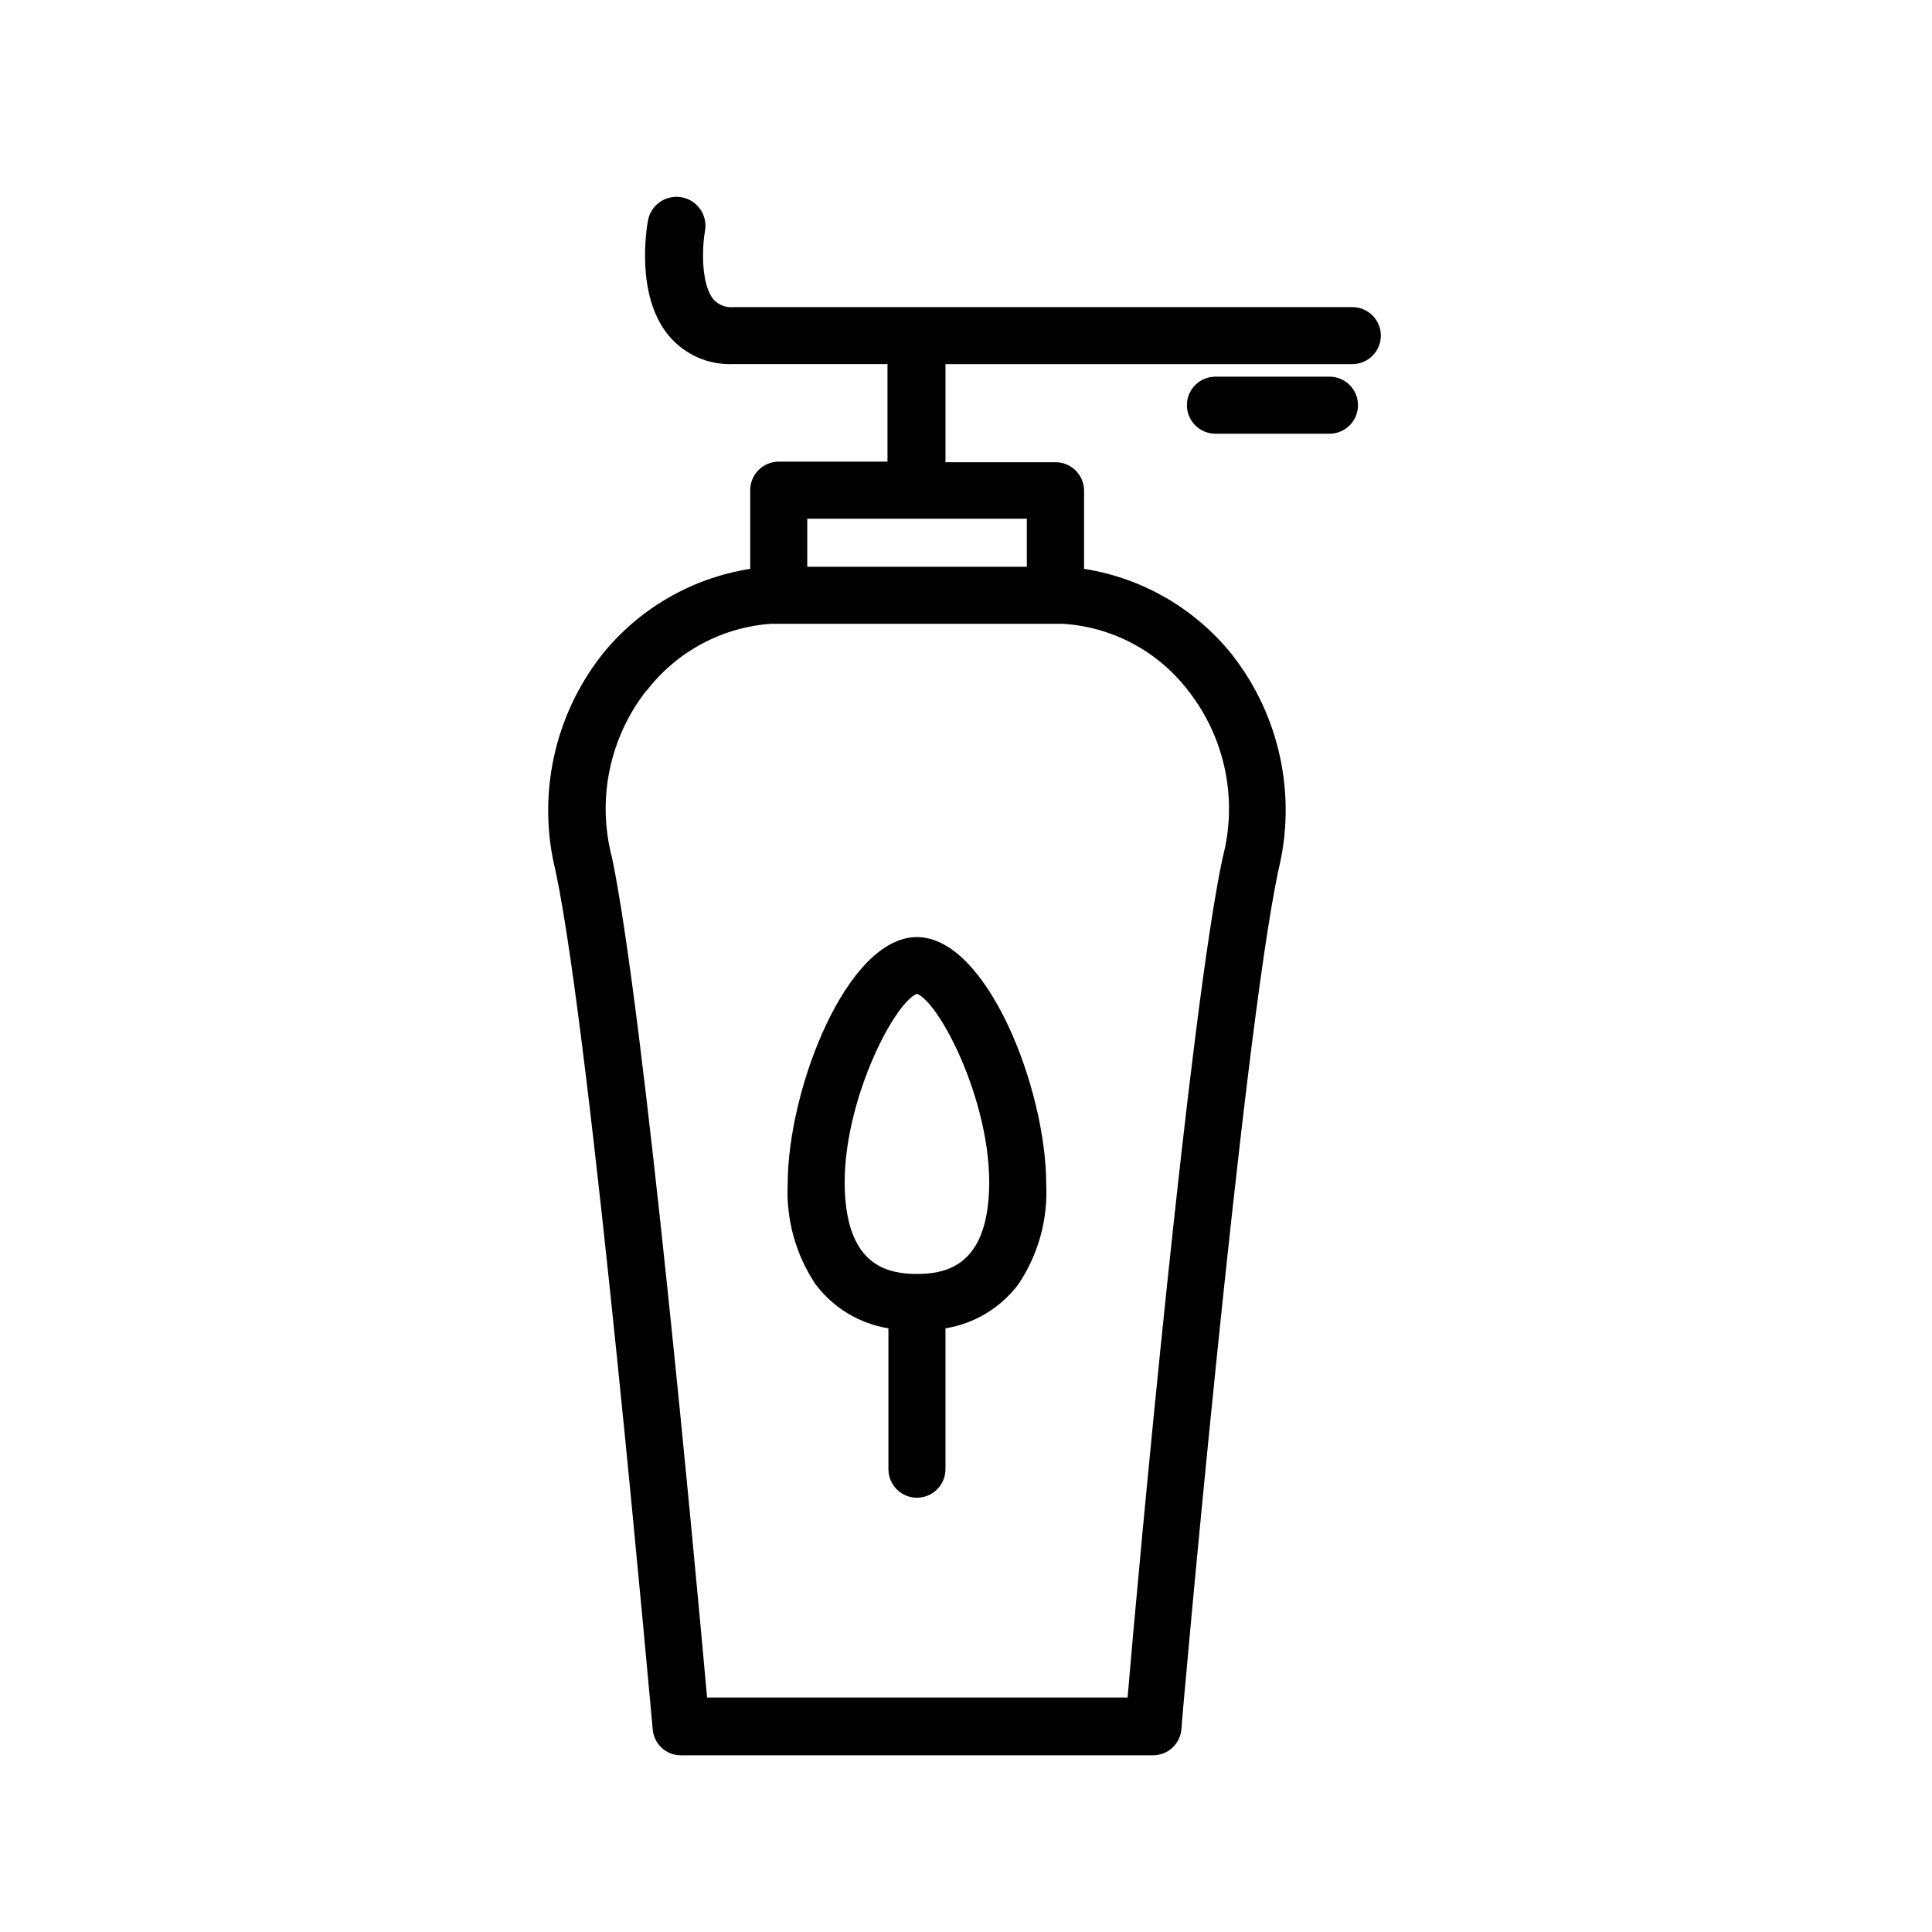<?xml version="1.0" encoding="UTF-8"?>
<!-- Uploaded to: ICON Repo, www.svgrepo.com, Generator: ICON Repo Mixer Tools -->
<svg fill="#000000" width="800px" height="800px" version="1.1" viewBox="144 144 512 512" xmlns="http://www.w3.org/2000/svg">
 <g>
  <path d="m316.97 602.28c0.316 3.891 3.559 6.891 7.457 6.902h125.1c3.93 0.016 7.215-2.984 7.559-6.902 0-1.812 16.223-183.29 25.695-227.62h-0.004c4.906-19.914 0.391-40.977-12.242-57.133-9.773-12.227-23.777-20.352-39.246-22.77v-20.707c0-4.176-3.383-7.559-7.559-7.559h-29.168v-25.996h107.82-0.004c4.176 0 7.559-3.383 7.559-7.559 0-4.172-3.383-7.555-7.559-7.555h-163.89c-2.019 0.234-4.023-0.516-5.391-2.016-3.426-4.133-3.023-14.008-2.266-18.137h-0.004c0.766-4.176-1.996-8.18-6.172-8.945-4.172-0.762-8.176 2-8.941 6.172-0.352 2.016-3.375 19.852 5.543 30.531 4.195 4.992 10.461 7.762 16.977 7.508h40.961v25.844h-28.816c-4.176 0-7.559 3.387-7.559 7.559v20.859c-15.484 2.414-29.504 10.539-39.297 22.77-12.699 16.184-17.234 37.316-12.293 57.285 9.473 44.184 25.543 225.66 25.742 227.47zm99.152-320.82v12.746h-58.191v-12.746zm-100.76 45.594c7.922-10.324 19.871-16.773 32.848-17.734h77.586c12.992 0.844 24.992 7.231 32.949 17.531 9.922 12.523 13.355 28.992 9.27 44.438-8.715 40.758-22.32 188.32-25.191 222.58h-111.44c-3.074-34.258-16.676-181.82-25.191-222.58-4.051-15.352-0.695-31.715 9.07-44.234z"/>
  <path d="m496.33 243.82h-30.23c-4.172 0-7.555 3.383-7.555 7.559 0 4.172 3.383 7.559 7.555 7.559h30.23c4.172 0 7.555-3.387 7.555-7.559 0-4.176-3.383-7.559-7.555-7.559z"/>
  <path d="m379.44 496.02v37.332c0 4.176 3.387 7.559 7.559 7.559 4.176 0 7.559-3.383 7.559-7.559v-37.332c7.691-1.246 14.602-5.414 19.293-11.637 5.269-7.82 7.867-17.133 7.406-26.551 0-25.191-15.668-65.496-34.258-65.496s-34.258 40.305-34.258 65.496c-0.434 9.414 2.16 18.719 7.406 26.551 4.691 6.223 11.602 10.391 19.293 11.637zm7.559-88.672c6.699 2.719 22.016 33.504 18.691 56.98-2.168 15.516-11.688 17.281-18.691 17.281s-16.523-1.762-18.691-17.281c-3.324-23.473 11.992-54.258 18.691-56.977z"/>
 </g>
</svg>